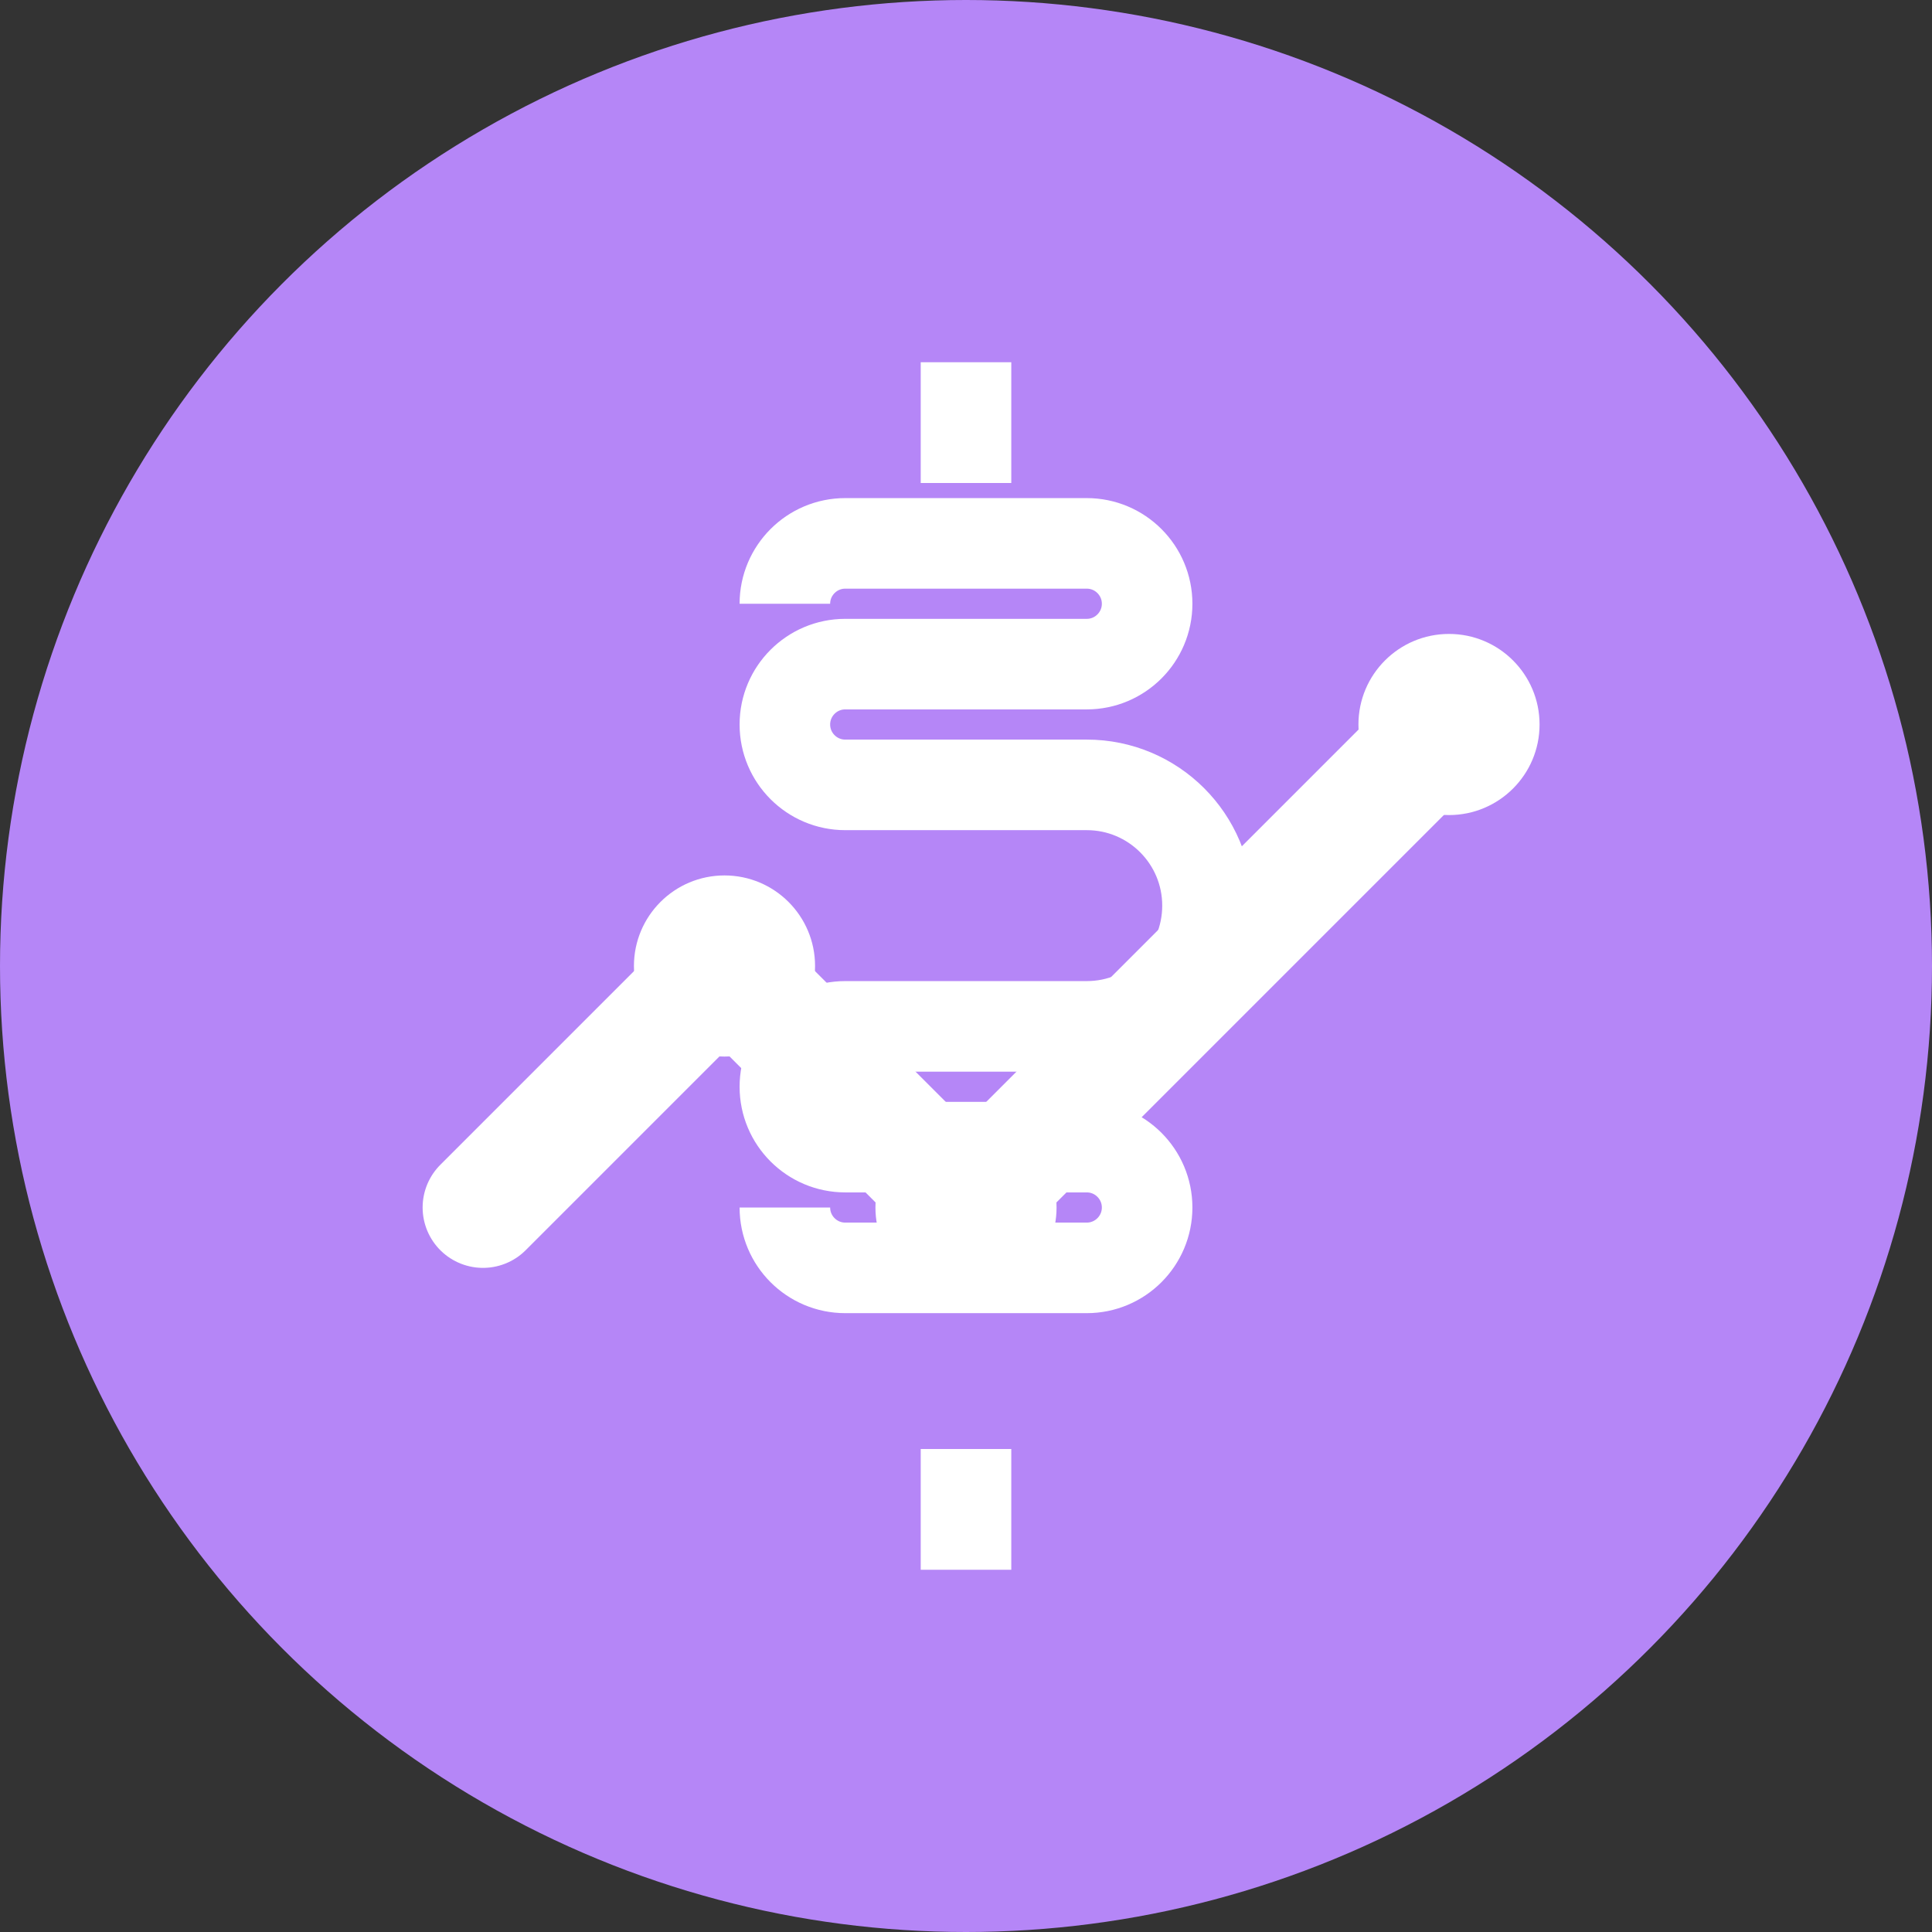 <svg width="32" height="32" viewBox="0 0 32 32" fill="none" xmlns="http://www.w3.org/2000/svg">
  <rect x="0" y="0" width="32" height="32" fill="#333333" stroke="none"/>
  <!-- Background circle -->
  <circle cx="16" cy="16" r="16" fill="#b586f7"/>
  
  <!-- Financial symbol - stylized currency/growth icon -->
  <path d="M8 20L12 16L16 20L24 12" stroke="white" stroke-width="2" stroke-linecap="round" stroke-linejoin="round"/>
  <circle cx="12" cy="16" r="1.5" fill="white"/>
  <circle cx="16" cy="20" r="1.5" fill="white"/>
  <circle cx="24" cy="12" r="1.5" fill="white"/>
  
  <!-- Dollar sign overlay -->
  <path d="M16 6V8M16 24V26M13 10C13 9.448 13.448 9 14 9H18C18.552 9 19 9.448 19 10C19 10.552 18.552 11 18 11H14C13.448 11 13 11.448 13 12C13 12.552 13.448 13 14 13H18C19.105 13 20 13.895 20 15C20 16.105 19.105 17 18 17H14C13.448 17 13 17.448 13 18C13 18.552 13.448 19 14 19H18C18.552 19 19 19.448 19 20C19 20.552 18.552 21 18 21H14C13.448 21 13 20.552 13 20" stroke="white" stroke-width="1.5" fill="none"/>
</svg>
